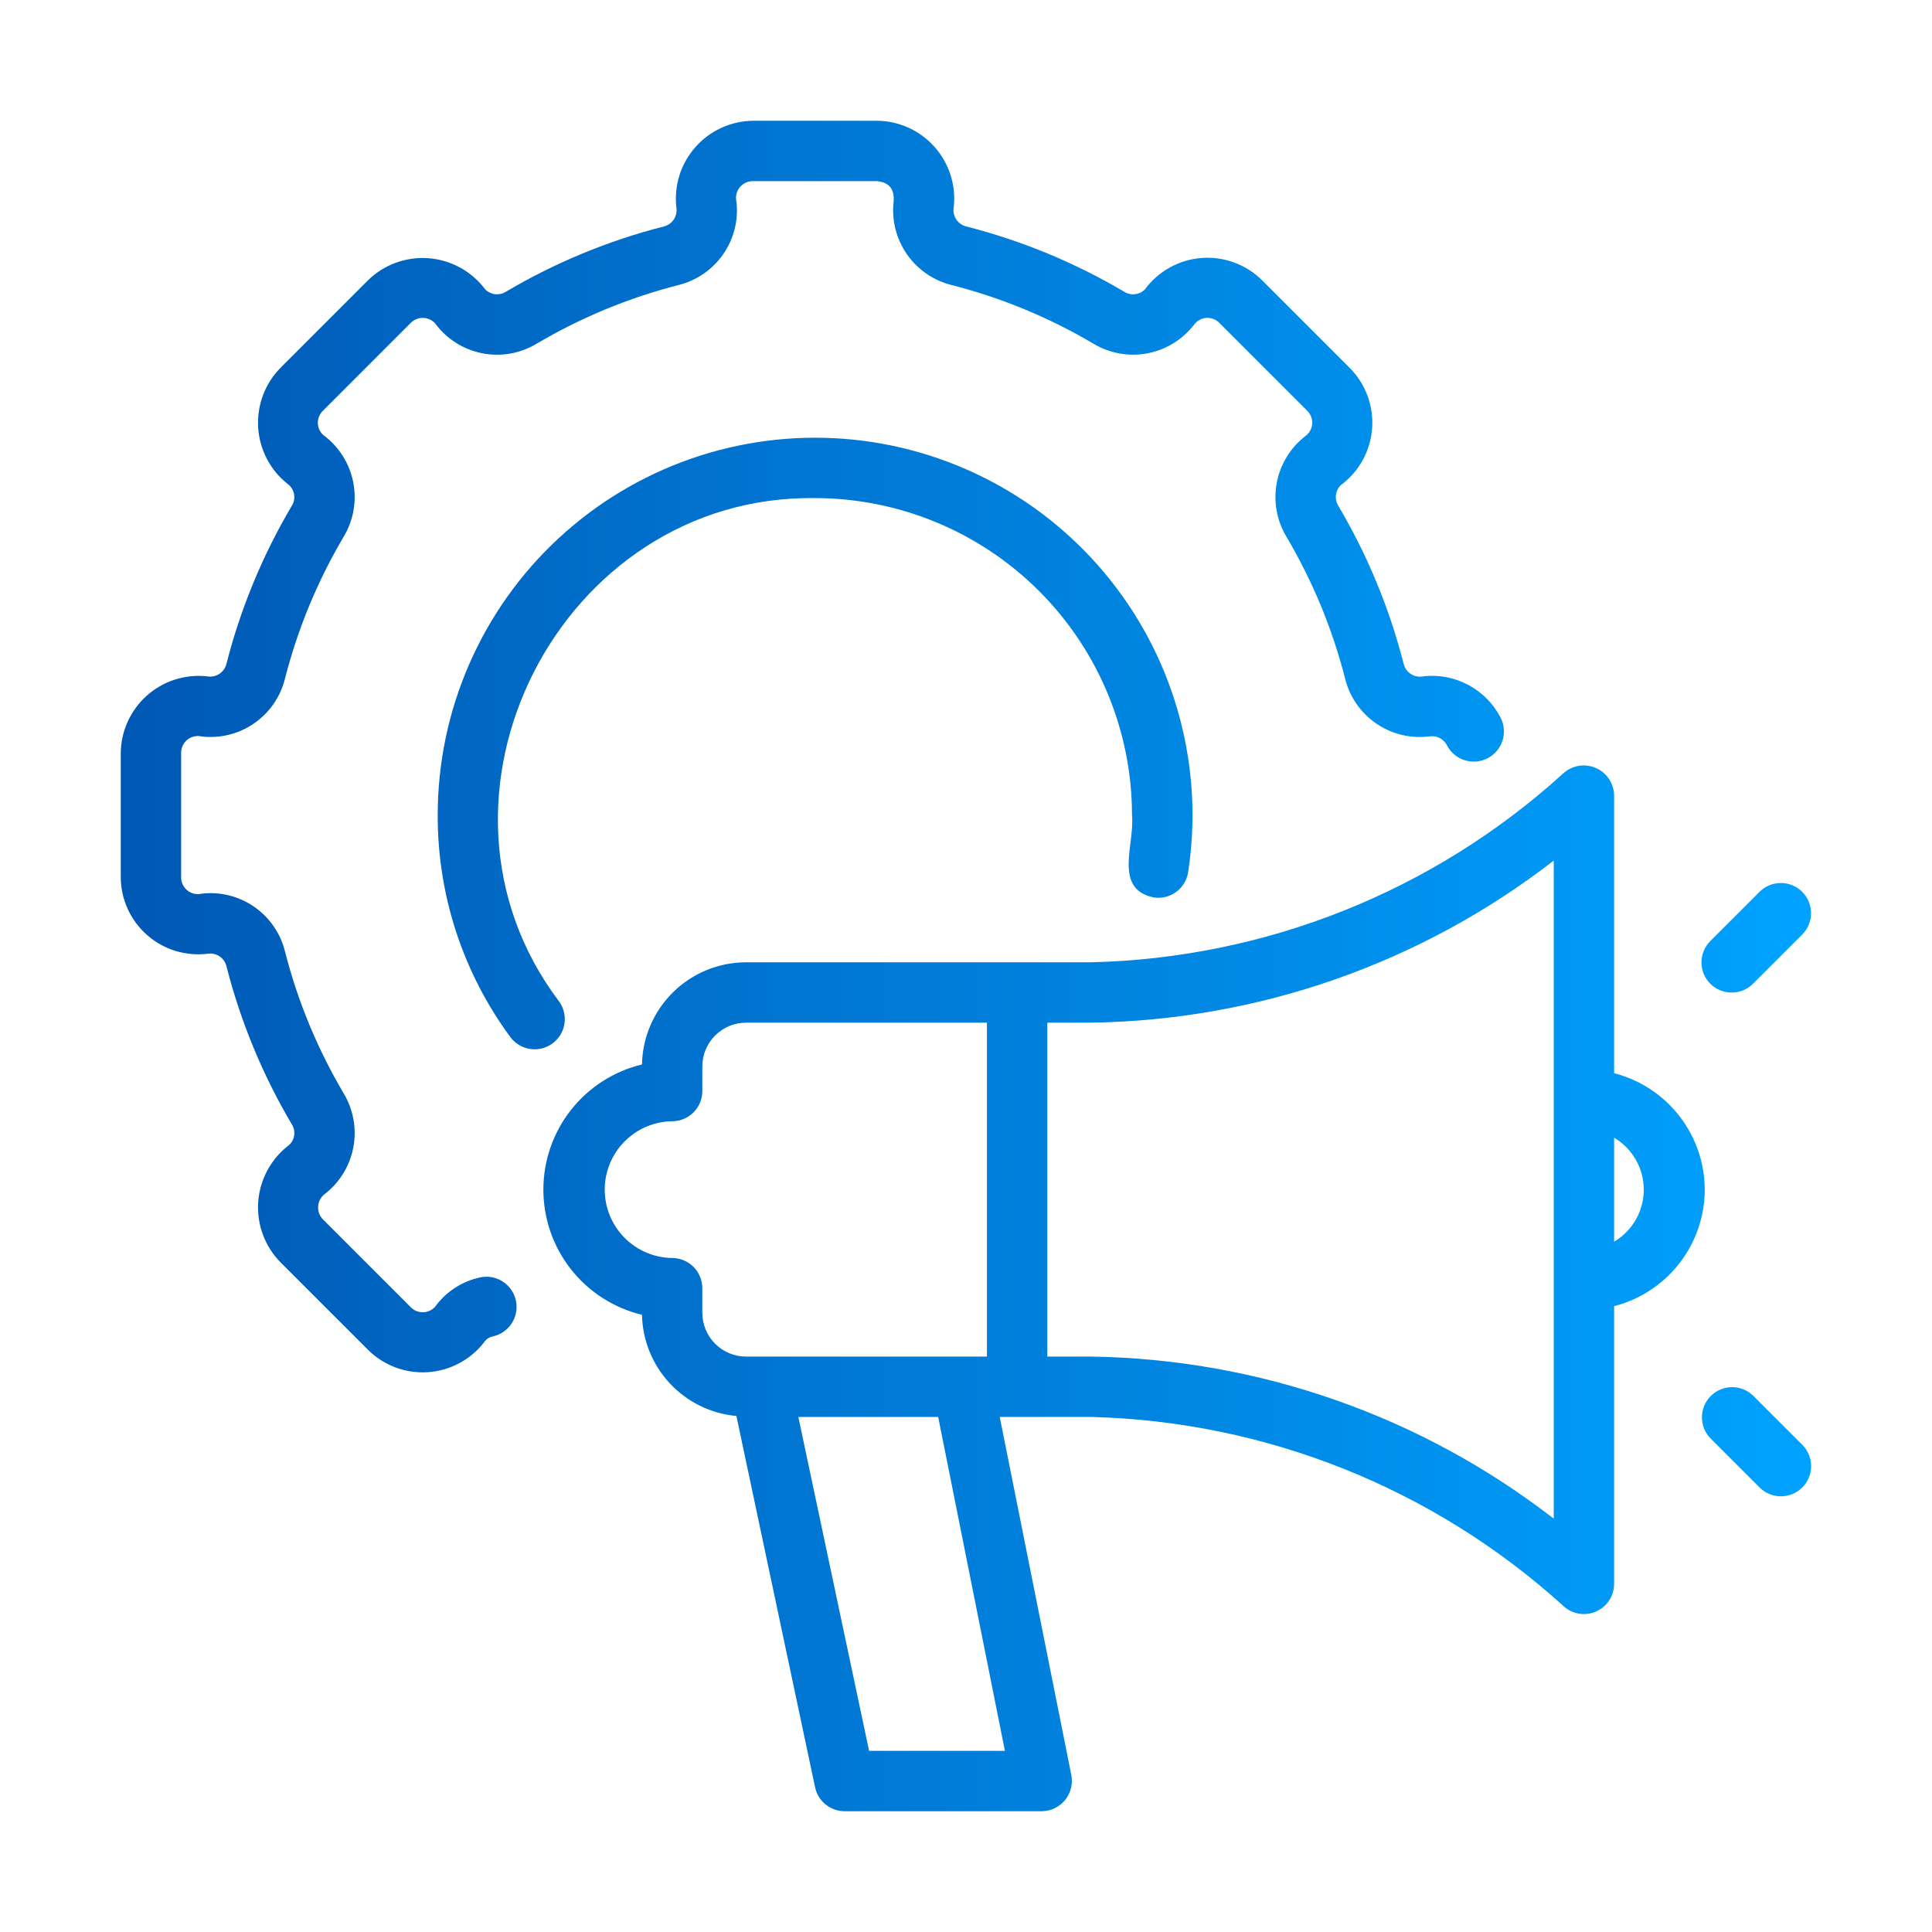 <svg xmlns="http://www.w3.org/2000/svg" width="100" height="100" viewBox="0 0 100 100" fill="none"><path d="M88.531 48.703L91.082 46.153C91.376 45.864 91.772 45.702 92.184 45.704C92.596 45.706 92.991 45.87 93.282 46.161C93.574 46.453 93.739 46.848 93.74 47.26C93.742 47.672 93.58 48.068 93.291 48.362L90.74 50.913C90.595 51.059 90.423 51.175 90.233 51.255C90.043 51.334 89.839 51.375 89.634 51.376C89.428 51.377 89.224 51.336 89.034 51.258C88.843 51.179 88.67 51.064 88.525 50.918C88.379 50.773 88.264 50.6 88.185 50.41C88.107 50.219 88.067 50.016 88.067 49.81C88.068 49.604 88.109 49.4 88.189 49.21C88.268 49.02 88.384 48.848 88.531 48.703ZM90.74 72.237C90.445 71.952 90.051 71.795 89.641 71.798C89.231 71.802 88.839 71.966 88.55 72.256C88.26 72.545 88.096 72.937 88.092 73.347C88.088 73.757 88.246 74.151 88.531 74.446L91.082 76.997C91.375 77.287 91.772 77.45 92.185 77.448C92.598 77.447 92.994 77.283 93.286 76.991C93.578 76.699 93.742 76.303 93.743 75.89C93.744 75.477 93.582 75.081 93.291 74.787L90.74 72.237ZM24.889 66.11C23.934 66.305 23.088 66.852 22.517 67.642C22.436 67.73 22.338 67.8 22.229 67.848C22.119 67.897 22.001 67.922 21.882 67.922C21.762 67.922 21.644 67.898 21.534 67.85C21.424 67.802 21.326 67.732 21.245 67.645L16.721 63.12C16.633 63.033 16.565 62.928 16.521 62.812C16.478 62.697 16.459 62.573 16.467 62.45C16.473 62.322 16.508 62.197 16.568 62.084C16.628 61.971 16.713 61.873 16.817 61.797C17.584 61.2 18.108 60.344 18.288 59.39C18.469 58.435 18.295 57.447 17.799 56.611C16.438 54.313 15.411 51.833 14.751 49.246C14.519 48.311 13.956 47.492 13.165 46.941C12.375 46.391 11.411 46.146 10.454 46.254C10.324 46.286 10.188 46.289 10.057 46.261C9.926 46.232 9.804 46.174 9.699 46.09C9.595 46.007 9.511 45.9 9.455 45.778C9.398 45.657 9.371 45.524 9.375 45.39L9.375 38.984C9.371 38.851 9.398 38.719 9.454 38.599C9.509 38.478 9.592 38.372 9.695 38.288C9.799 38.204 9.92 38.146 10.05 38.117C10.179 38.087 10.314 38.089 10.443 38.12C11.4 38.23 12.365 37.988 13.157 37.438C13.95 36.889 14.515 36.071 14.748 35.135C15.409 32.547 16.435 30.067 17.796 27.768C18.303 26.917 18.475 25.907 18.278 24.936C18.081 23.964 17.529 23.101 16.73 22.515C16.642 22.434 16.572 22.336 16.524 22.227C16.476 22.117 16.451 22 16.451 21.88C16.451 21.761 16.476 21.643 16.524 21.534C16.572 21.424 16.642 21.326 16.73 21.245L21.252 16.721C21.334 16.636 21.433 16.568 21.542 16.522C21.651 16.476 21.768 16.453 21.887 16.454C22.005 16.455 22.122 16.48 22.231 16.528C22.339 16.576 22.437 16.645 22.517 16.732C23.102 17.531 23.964 18.083 24.934 18.28C25.904 18.477 26.913 18.305 27.763 17.798C30.061 16.437 32.542 15.411 35.13 14.751C36.063 14.516 36.879 13.953 37.429 13.163C37.979 12.374 38.225 11.413 38.122 10.457C38.089 10.327 38.086 10.191 38.114 10.06C38.142 9.929 38.201 9.806 38.284 9.701C38.368 9.597 38.474 9.513 38.596 9.456C38.717 9.399 38.85 9.372 38.984 9.375L45.39 9.375C46.048 9.441 46.3 9.805 46.254 10.445C46.147 11.402 46.391 12.366 46.94 13.157C47.489 13.948 48.306 14.514 49.239 14.749C51.827 15.409 54.307 16.434 56.605 17.794C57.441 18.293 58.43 18.469 59.387 18.289C60.343 18.108 61.201 17.584 61.797 16.815C61.871 16.711 61.968 16.624 62.079 16.562C62.191 16.499 62.315 16.463 62.443 16.454C62.571 16.446 62.699 16.467 62.817 16.514C62.936 16.562 63.043 16.635 63.129 16.73L67.654 21.254C67.746 21.341 67.817 21.448 67.863 21.566C67.909 21.685 67.928 21.812 67.919 21.939C67.91 22.065 67.873 22.188 67.81 22.299C67.748 22.409 67.662 22.504 67.558 22.578C66.79 23.174 66.267 24.03 66.086 24.985C65.905 25.939 66.079 26.927 66.575 27.763C67.936 30.061 68.963 32.541 69.624 35.129C69.86 36.08 70.439 36.911 71.251 37.461C72.062 38.012 73.048 38.243 74.02 38.111C74.196 38.089 74.374 38.122 74.531 38.206C74.687 38.289 74.814 38.419 74.894 38.578C75.085 38.946 75.413 39.223 75.808 39.348C76.203 39.473 76.632 39.437 77 39.246C77.367 39.056 77.644 38.727 77.77 38.332C77.895 37.937 77.859 37.508 77.668 37.14C77.297 36.423 76.718 35.836 76.006 35.455C75.295 35.073 74.485 34.916 73.682 35.004C73.461 35.053 73.23 35.013 73.038 34.894C72.846 34.774 72.708 34.584 72.654 34.365C71.919 31.485 70.778 28.725 69.263 26.168C69.164 26.003 69.123 25.809 69.147 25.619C69.171 25.427 69.258 25.25 69.395 25.114C69.861 24.771 70.248 24.332 70.528 23.825C70.809 23.319 70.977 22.758 71.02 22.181C71.064 21.604 70.983 21.024 70.781 20.481C70.58 19.938 70.263 19.445 69.854 19.036L65.347 14.529C64.938 14.117 64.446 13.799 63.903 13.596C63.36 13.393 62.78 13.31 62.202 13.352C61.624 13.395 61.062 13.562 60.555 13.842C60.047 14.122 59.607 14.509 59.263 14.976C59.127 15.114 58.948 15.203 58.755 15.226C58.562 15.251 58.367 15.209 58.201 15.108C55.644 13.594 52.884 12.453 50.004 11.719C49.787 11.662 49.6 11.524 49.482 11.334C49.364 11.143 49.324 10.915 49.369 10.696C49.427 10.137 49.367 9.572 49.194 9.038C49.02 8.504 48.737 8.011 48.363 7.593C47.988 7.174 47.53 6.839 47.018 6.607C46.506 6.376 45.952 6.254 45.39 6.25H38.984C38.416 6.255 37.855 6.38 37.338 6.617C36.821 6.853 36.36 7.197 35.985 7.624C35.61 8.051 35.33 8.553 35.162 9.096C34.995 9.64 34.944 10.212 35.013 10.777C35.039 10.986 34.988 11.197 34.868 11.371C34.749 11.545 34.57 11.669 34.365 11.72C31.485 12.455 28.725 13.597 26.167 15.111C26.002 15.211 25.808 15.251 25.616 15.227C25.425 15.202 25.248 15.114 25.113 14.976C24.767 14.514 24.326 14.131 23.82 13.853C23.314 13.575 22.754 13.409 22.178 13.366C21.602 13.322 21.023 13.403 20.481 13.602C19.939 13.801 19.446 14.114 19.035 14.52L14.529 19.028C14.129 19.431 13.818 19.914 13.617 20.446C13.415 20.977 13.329 21.545 13.361 22.113C13.395 22.68 13.547 23.234 13.808 23.739C14.069 24.244 14.434 24.688 14.879 25.042C15.054 25.166 15.176 25.352 15.218 25.562C15.261 25.772 15.221 25.991 15.108 26.173C13.594 28.731 12.452 31.492 11.717 34.372C11.661 34.588 11.524 34.775 11.334 34.893C11.143 35.01 10.915 35.05 10.696 35.004C10.137 34.947 9.573 35.007 9.038 35.18C8.504 35.353 8.012 35.636 7.593 36.011C7.175 36.386 6.839 36.844 6.608 37.356C6.376 37.868 6.255 38.422 6.25 38.984L6.25 45.39C6.251 45.96 6.373 46.523 6.608 47.042C6.843 47.56 7.186 48.023 7.615 48.399C8.043 48.775 8.546 49.055 9.091 49.221C9.636 49.387 10.211 49.435 10.776 49.362C10.985 49.334 11.197 49.386 11.372 49.505C11.546 49.624 11.67 49.804 11.72 50.009C12.455 52.889 13.597 55.649 15.111 58.206C15.223 58.388 15.261 58.606 15.218 58.815C15.175 59.025 15.053 59.209 14.879 59.332C14.435 59.686 14.071 60.129 13.81 60.633C13.549 61.136 13.396 61.689 13.362 62.255C13.329 62.822 13.414 63.389 13.614 63.92C13.813 64.451 14.122 64.934 14.52 65.338L19.028 69.846C19.429 70.25 19.912 70.564 20.444 70.768C20.976 70.971 21.546 71.059 22.114 71.026C22.683 70.993 23.238 70.839 23.743 70.575C24.248 70.311 24.691 69.942 25.043 69.494C25.095 69.41 25.165 69.339 25.246 69.283C25.328 69.228 25.42 69.189 25.517 69.17C25.917 69.081 26.265 68.838 26.488 68.494C26.71 68.15 26.788 67.733 26.706 67.331C26.624 66.93 26.387 66.577 26.047 66.349C25.707 66.12 25.291 66.034 24.889 66.11ZM28.93 51.824C20.985 41.296 28.995 25.599 42.188 25.781C46.537 25.786 50.707 27.516 53.783 30.592C56.858 33.667 58.588 37.837 58.593 42.187C58.742 43.709 57.612 46.008 59.71 46.45C59.913 46.482 60.12 46.474 60.32 46.426C60.52 46.379 60.708 46.292 60.874 46.171C61.04 46.05 61.18 45.898 61.287 45.722C61.394 45.547 61.465 45.352 61.497 45.15C61.905 42.49 61.759 39.776 61.068 37.176C60.378 34.576 59.158 32.147 57.484 30.04C55.811 27.934 53.721 26.195 51.345 24.935C48.968 23.674 46.357 22.917 43.675 22.713C40.993 22.508 38.297 22.86 35.757 23.746C33.217 24.632 30.887 26.033 28.914 27.861C26.94 29.689 25.366 31.905 24.289 34.371C23.212 36.836 22.656 39.497 22.656 42.187C22.643 46.32 23.96 50.348 26.413 53.675C26.534 53.84 26.687 53.98 26.863 54.086C27.038 54.192 27.233 54.263 27.436 54.294C27.639 54.325 27.846 54.315 28.045 54.266C28.244 54.217 28.432 54.13 28.597 54.008C28.762 53.886 28.902 53.733 29.008 53.558C29.115 53.382 29.185 53.188 29.216 52.985C29.247 52.782 29.238 52.575 29.189 52.376C29.14 52.177 29.052 51.989 28.93 51.824ZM88.238 61.578C88.234 62.96 87.771 64.303 86.921 65.394C86.072 66.485 84.885 67.263 83.546 67.607V81.982C83.545 82.291 83.454 82.593 83.282 82.849C83.111 83.106 82.867 83.306 82.582 83.425C82.297 83.543 81.983 83.574 81.68 83.514C81.377 83.455 81.099 83.306 80.88 83.088C74.172 77.024 65.512 73.565 56.472 73.341H51.746L55.453 91.88C55.496 92.106 55.489 92.34 55.433 92.563C55.376 92.787 55.271 92.995 55.125 93.173C54.978 93.352 54.795 93.496 54.587 93.595C54.379 93.695 54.152 93.747 53.921 93.749H43.718C43.359 93.749 43.012 93.626 42.734 93.4C42.456 93.175 42.263 92.861 42.189 92.511L38.116 73.291C36.8 73.172 35.575 72.572 34.673 71.606C33.771 70.639 33.257 69.375 33.229 68.054C31.774 67.704 30.48 66.874 29.554 65.699C28.628 64.523 28.125 63.071 28.125 61.575C28.125 60.078 28.628 58.626 29.554 57.45C30.48 56.275 31.774 55.446 33.229 55.095C33.257 53.684 33.836 52.341 34.843 51.353C35.85 50.364 37.204 49.81 38.615 49.808H56.472C65.514 49.598 74.179 46.139 80.879 40.062C81.099 39.849 81.377 39.705 81.678 39.647C81.98 39.59 82.291 39.622 82.575 39.739C82.858 39.857 83.101 40.054 83.274 40.308C83.446 40.562 83.541 40.86 83.546 41.167V55.548C84.885 55.892 86.072 56.67 86.921 57.762C87.771 58.853 88.234 60.195 88.238 61.578ZM38.615 70.216H51.084V52.933H38.615C38.015 52.934 37.44 53.173 37.015 53.597C36.591 54.022 36.352 54.597 36.352 55.197V56.473C36.352 56.678 36.312 56.881 36.233 57.071C36.155 57.261 36.04 57.433 35.895 57.578C35.75 57.723 35.577 57.838 35.388 57.917C35.198 57.995 34.995 58.035 34.79 58.035C33.86 58.049 32.973 58.427 32.32 59.09C31.667 59.752 31.301 60.645 31.301 61.575C31.301 62.505 31.667 63.397 32.319 64.06C32.972 64.722 33.86 65.101 34.79 65.114C34.995 65.114 35.198 65.154 35.388 65.233C35.577 65.311 35.75 65.426 35.895 65.572C36.04 65.717 36.155 65.889 36.233 66.078C36.312 66.268 36.352 66.471 36.352 66.677V67.952C36.353 68.552 36.591 69.128 37.015 69.552C37.44 69.977 38.015 70.216 38.615 70.216ZM48.56 73.341H41.322L44.984 90.624H52.015L48.56 73.341ZM80.421 44.544C73.557 49.861 65.153 52.805 56.472 52.933H54.209V70.216H56.472C65.153 70.344 73.557 73.288 80.421 78.605L80.421 44.544ZM83.546 58.885V64.27C84.013 63.994 84.401 63.6 84.67 63.128C84.939 62.655 85.081 62.121 85.081 61.578C85.081 61.034 84.939 60.5 84.67 60.028C84.401 59.556 84.013 59.162 83.546 58.885Z" fill="url(#paint0_linear_911_15192)"></path><defs><linearGradient id="paint0_linear_911_15192" x1="6.25" y1="50.002" x2="93.743" y2="50.002" gradientUnits="userSpaceOnUse"><stop stop-color="#0058B4"></stop><stop offset="1" stop-color="#00A2FF"></stop></linearGradient></defs></svg>